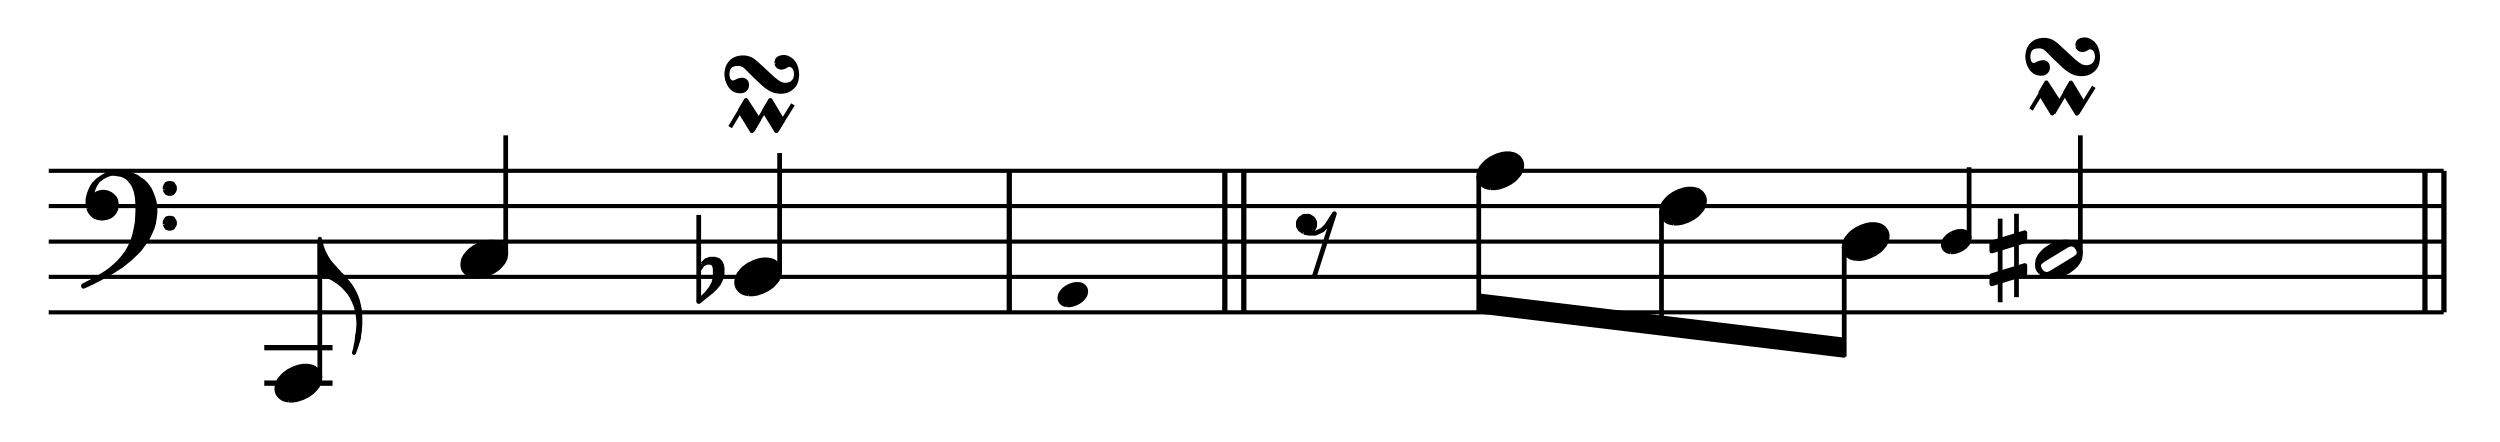 <?xml version="1.0" encoding="UTF-8" standalone="no"?>
<!DOCTYPE svg PUBLIC "-//W3C//DTD SVG 1.1//EN" "http://www.w3.org/Graphics/SVG/1.1/DTD/svg11.dtd">
<svg width="100%" height="100%" viewBox="0 0 1057 187" version="1.1" xmlns="http://www.w3.org/2000/svg" xmlns:xlink="http://www.w3.org/1999/xlink" xml:space="preserve" xmlns:serif="http://www.serif.com/" style="fill-rule:evenodd;clip-rule:evenodd;stroke-linejoin:round;stroke-miterlimit:10;">
    <g id="Trim" transform="matrix(4.167,0,0,4.167,0,0)">
        <g transform="matrix(1,0,0,1,-32.856,-41.171)">
            <path d="M37.8,72.864L280.8,72.864M37.8,69.264L280.8,69.264M37.8,65.682L280.8,65.682M37.8,62.082L280.8,62.082M37.8,58.5L280.8,58.5" style="fill:none;fill-rule:nonzero;stroke:black;stroke-width:0.42px;"/>
        </g>
        <g transform="matrix(1,0,0,1,-32.856,-49.775)">
            <path d="M41.85,70.884L41.976,71.208L42.156,71.46L42.426,71.712L42.732,71.838L43.128,71.91L43.254,71.91L43.704,71.838L44.028,71.712L44.28,71.514L44.478,71.262L44.604,71.01L44.658,70.614L44.658,70.434L44.604,70.11L44.478,69.858L44.208,69.588L44.028,69.462L43.758,69.336L43.452,69.282L43.128,69.282L42.732,69.408L42.552,69.534L42.354,69.858L42.156,69.66L42.228,69.21L42.354,68.832L42.48,68.562L42.804,68.058L42.426,68.436L42.228,68.706L42.102,68.958L41.904,69.462L41.778,69.984L41.778,70.362L41.85,70.884" style="stroke:black;stroke-width:0.48px;"/>
        </g>
        <g transform="matrix(0.812,-0.584,-0.584,-0.812,17.584,102.053)">
            <path d="M42.75,72.444L43.304,72.444L43.727,72.384L44.122,72.255L44.46,72.078" style="fill:none;fill-rule:nonzero;stroke:black;stroke-width:0.48px;"/>
        </g>
        <g transform="matrix(1,0,0,1,-32.856,-43.565)">
            <path d="M43.506,71.532L44.28,71.082L45.18,70.506L46.134,69.732L46.98,68.904L47.358,68.382L47.808,67.752L48.06,67.23L48.312,66.654L48.438,66.204L48.51,65.754L48.582,65.178L48.582,64.728L48.51,64.098L48.384,63.648L48.186,63.126L48.006,62.748L47.682,62.298L47.358,61.974L46.98,61.722L46.71,61.524L46.26,61.326L45.81,61.2L45.234,61.146L44.406,61.146L45.18,61.272L45.504,61.398L45.882,61.65L46.26,62.1L46.458,62.424L46.656,62.946L46.782,63.576L46.836,64.35L46.836,65.052L46.782,66.078L46.656,66.78L46.53,67.356L46.332,68.004L46.008,68.706L45.756,69.156L45.36,69.678L44.928,70.182L44.658,70.434L44.208,70.83L43.704,71.208L43.308,71.46L42.552,71.91L41.328,72.558L41.328,72.612L42.156,72.234L43.506,71.532" style="stroke:black;stroke-width:0.48px;"/>
        </g>
        <g transform="matrix(1,0,0,1,-32.856,-51.953)">
            <path d="M49.608,71.19L49.662,71.334L49.788,71.514L49.986,71.586L50.184,71.586L50.364,71.514L50.49,71.334L50.562,71.19L50.562,70.938L50.49,70.812L50.364,70.614L50.184,70.56L49.986,70.56L49.788,70.614L49.662,70.812L49.608,70.938L49.608,71.19" style="stroke:black;stroke-width:0.48px;"/>
        </g>
        <g transform="matrix(1,0,0,1,-32.856,-44.897)">
            <path d="M49.608,67.662L49.662,67.788L49.788,67.986L49.986,68.058L50.184,68.058L50.364,67.986L50.49,67.788L50.562,67.662L50.562,67.41L50.49,67.284L50.364,67.086L50.184,67.032L49.986,67.032L49.788,67.086L49.662,67.284L49.608,67.41L49.608,67.662" style="stroke:black;stroke-width:0.48px;"/>
        </g>
        <g transform="matrix(1,0,0,1,-32.856,-12.443)">
            <path d="M62.159,53.042L62.61,53.042L63,52.98L63.575,52.785L64.088,52.529L64.539,52.211L64.724,52.016L65.052,51.636L65.237,51.256L65.309,50.877L65.309,50.62L65.237,50.364L65.175,50.23L64.98,49.974L64.724,49.779L64.601,49.717L64.406,49.656L64.088,49.594L63.636,49.594L63.257,49.656L62.867,49.779L62.672,49.851L62.159,50.107L61.717,50.425L61.523,50.62L61.204,51L61.01,51.38L60.948,51.759L60.948,52.016L61.01,52.272L61.071,52.406L61.266,52.662L61.523,52.857L61.646,52.919L61.841,52.98L62.159,53.042" style="stroke:black;stroke-width:0.48px;"/>
        </g>
        <g transform="matrix(1,0,0,1,-32.856,-16.043)">
            <path d="M59.67,54.918L66.6,54.918M59.67,51.318L66.6,51.318" style="fill:none;fill-rule:nonzero;stroke:black;stroke-width:0.54px;"/>
        </g>
        <g transform="matrix(0,-1,-1,0,91.218,96.727)">
            <path d="M58.392,58.77L72.216,58.77" style="fill:none;fill-rule:nonzero;stroke:black;stroke-width:0.48px;"/>
        </g>
        <g transform="matrix(1,0,0,1,-32.856,-31.325)">
            <path d="M69.084,65.574L69.156,65.196L69.228,64.296L69.228,63.972L69.156,63.27L69.084,62.874L68.904,62.244L68.706,61.794L68.508,61.398L68.256,61.02L67.932,60.642L67.626,60.318L67.23,59.994L66.654,59.616L66.006,59.292L65.304,59.04L65.304,55.566L65.502,56.34L65.574,56.538L65.7,56.862L65.952,57.366L66.15,57.69L66.33,57.942L66.654,58.32L67.356,59.094L67.626,59.346L68.058,59.868L68.328,60.192L68.58,60.57L68.832,61.02L69.03,61.47L69.156,61.848L69.282,62.37L69.354,62.748L69.408,63.522L69.408,64.224L69.354,64.926L69.282,65.376L69.228,65.7L69.156,65.952L69.084,65.574" style="stroke:black;stroke-width:0.42px;"/>
        </g>
        <g transform="matrix(1,0,0,1,-32.856,-20.525)">
            <path d="M69.282,54.576L69.228,54.9L69.156,55.152L69.03,55.602L68.778,56.322L68.904,55.872L68.958,55.548L69.03,55.224L69.084,54.774L69.156,54.396L69.282,54.576" style="stroke:black;stroke-width:0.42px;"/>
        </g>
        <g transform="matrix(1,0,0,1,-32.856,-37.607)">
            <path d="M81.023,65.624L81.474,65.624L81.864,65.562L82.439,65.367L82.952,65.111L83.403,64.793L83.588,64.598L83.916,64.218L84.101,63.838L84.172,63.459L84.172,63.202L84.101,62.946L84.039,62.812L83.844,62.556L83.588,62.361L83.465,62.299L83.27,62.238L82.952,62.176L82.5,62.176L82.12,62.238L81.731,62.361L81.536,62.433L81.023,62.689L80.581,63.007L80.387,63.202L80.068,63.582L79.874,63.962L79.812,64.341L79.812,64.598L79.874,64.854L79.935,64.988L80.13,65.244L80.387,65.439L80.51,65.501L80.705,65.562L81.023,65.624" style="stroke:black;stroke-width:0.48px;"/>
        </g>
        <g transform="matrix(0,-1,-1,0,121.764,103.909)">
            <path d="M78.156,70.452L90.18,70.452" style="fill:none;fill-rule:nonzero;stroke:black;stroke-width:0.48px;"/>
        </g>
        <g transform="matrix(1,0,0,1,-32.856,-66.797)">
            <path d="M106.94,79.693L108.602,76.928M109.199,80.062L111.046,76.928M111.649,80.062L113.311,77.39" style="fill:none;fill-rule:nonzero;stroke:black;stroke-width:0.42px;"/>
        </g>
        <g transform="matrix(0.523,0.852,0.852,-0.523,-47.829,-40.026)">
            <path d="M108.027,77.908L110.404,77.908L109.787,79.104L107.421,79.04L108.027,77.908" style="stroke:black;stroke-width:0.42px;"/>
        </g>
        <g transform="matrix(0.525,0.851,0.851,-0.525,-46.79,-41.82)">
            <path d="M110.459,77.929L112.839,77.929L112.277,79.035L109.855,79.062L110.459,77.929" style="stroke:black;stroke-width:0.42px;"/>
        </g>
        <g transform="matrix(1,0,0,1,-32.856,-75.102)">
            <path d="M111.649,81.54L111.649,81.398L111.692,81.214L111.784,81.078L111.926,80.986L112.061,80.937L112.295,80.893L112.48,80.893L112.665,80.937L112.8,80.986L113.034,81.121L113.219,81.263L113.403,81.491L113.539,81.725L113.631,82.002L113.68,82.186L113.724,82.556L113.724,82.783L113.68,83.153L113.631,83.337L113.588,83.479L113.496,83.664L113.354,83.848L113.219,83.984L113.034,84.125L112.892,84.218L112.665,84.31L112.523,84.353L112.203,84.402L111.926,84.402L111.6,84.353L111.415,84.31L111.187,84.218L111.003,84.125L110.584,83.848L110.307,83.614L109.476,82.833L108.552,81.909L108.325,81.725L108.091,81.632L107.906,81.583L107.586,81.583L107.309,81.632L107.174,81.675L107.081,81.725L106.94,81.817L106.897,81.86L106.804,82.002L106.755,82.094L106.712,82.229L106.663,82.506L106.663,82.74L106.712,83.017L106.755,83.153L106.847,83.294L106.989,83.43L107.124,83.479L107.266,83.479L107.451,83.43L107.629,83.337L107.863,83.245L108.091,83.202L108.232,83.202L108.368,83.245L108.46,83.294L108.552,83.387L108.602,83.479L108.645,83.664L108.645,83.799L108.602,83.984L108.509,84.125L108.417,84.218L108.275,84.31L108.091,84.353L107.863,84.353L107.586,84.31L107.358,84.218L107.174,84.076L106.989,83.891L106.847,83.664L106.755,83.479L106.663,83.245L106.62,83.06L106.57,82.74L106.57,82.506L106.62,82.186L106.663,82.002L106.755,81.768L106.94,81.491L107.124,81.306L107.309,81.17L107.494,81.078L107.629,81.029L107.771,80.986L108.091,80.937L108.417,80.937L108.694,80.986L108.829,81.029L109.063,81.121L109.34,81.306L109.568,81.491L110.172,82.045L111.323,83.11L111.741,83.43L111.969,83.571L112.061,83.614L112.203,83.664L112.431,83.707L112.665,83.707L112.892,83.664L113.034,83.614L113.219,83.522L113.403,83.337L113.496,83.202L113.539,83.11L113.588,82.968L113.631,82.74L113.631,82.556L113.588,82.279L113.539,82.137L113.447,81.952L113.311,81.817L113.169,81.725L112.985,81.675L112.849,81.675L112.708,81.725L112.572,81.817L112.388,81.909L112.203,81.952L112.061,81.952L111.926,81.909L111.834,81.86L111.741,81.768L111.692,81.675L111.649,81.54" style="stroke:black;stroke-width:0.42px;"/>
        </g>
        <g transform="matrix(1,0,0,1,-32.856,-34.007)">
            <path d="M108.815,63.824L109.266,63.824L109.656,63.762L110.231,63.567L110.744,63.311L111.195,62.993L111.38,62.798L111.708,62.418L111.893,62.038L111.964,61.659L111.964,61.402L111.893,61.146L111.831,61.012L111.636,60.756L111.38,60.561L111.257,60.499L111.062,60.438L110.744,60.376L110.292,60.376L109.912,60.438L109.523,60.561L109.328,60.633L108.815,60.889L108.373,61.207L108.179,61.402L107.86,61.782L107.666,62.162L107.604,62.541L107.604,62.798L107.666,63.054L107.727,63.188L107.922,63.444L108.179,63.639L108.302,63.701L108.497,63.762L108.815,63.824" style="stroke:black;stroke-width:0.48px;"/>
        </g>
        <g transform="matrix(1,0,0,1,-32.856,-44.069)">
            <path d="M111.96,71.622L111.96,59.598M103.752,65.88L103.752,74.664M103.752,71.46L104.13,70.884" style="fill:none;fill-rule:nonzero;stroke:black;stroke-width:0.48px;"/>
        </g>
        <g transform="matrix(1,0,0,1,-32.856,-33.305)">
            <path d="M104.13,60.12L104.526,59.724L104.904,59.598L105.354,59.598L105.75,59.724L105.93,59.922L106.056,60.174L106.128,60.498L106.128,61.074L106.002,61.596L105.75,62.1L105.426,62.496L105.03,62.874L103.752,63.9L104.652,63L105.03,62.496L105.3,61.974L105.426,61.398L105.426,60.57L105.354,60.246L105.228,60.048L104.976,59.922L104.58,59.922L104.13,60.12" style="stroke:black;stroke-width:0.48px;"/>
        </g>
        <g transform="matrix(1,0,0,1,-32.856,-41.171)">
            <path d="M135.234,72.864L135.234,58.5M135.288,72.864L135.288,58.5" style="fill:none;fill-rule:nonzero;stroke:black;stroke-width:0.48px;"/>
        </g>
        <g transform="matrix(1,0,0,1,-32.856,-30.407)">
            <path d="M141.126,61.334L141.397,61.334L141.631,61.297L141.976,61.18L142.284,61.026L142.555,60.836L142.665,60.719L142.862,60.491L142.973,60.263L143.016,60.035L143.016,59.881L142.973,59.727L142.936,59.647L142.819,59.494L142.665,59.377L142.592,59.34L142.475,59.303L142.284,59.266L142.013,59.266L141.785,59.303L141.551,59.377L141.434,59.42L141.126,59.574L140.862,59.764L140.745,59.881L140.554,60.109L140.437,60.337L140.4,60.565L140.4,60.719L140.437,60.873L140.474,60.953L140.591,61.106L140.745,61.223L140.819,61.26L140.936,61.297L141.126,61.334" style="stroke:black;stroke-width:0.48px;"/>
        </g>
        <g transform="matrix(1,0,0,1,-32.856,-41.171)">
            <path d="M159.03,72.864L159.03,58.5M159.084,72.864L159.084,58.5M157.104,72.864L157.104,58.5M157.158,72.864L157.158,58.5M165.168,64.71L165.366,64.782L165.672,64.836L166.32,64.836L167.022,64.512L167.472,64.062L168.246,62.856L166.194,69.264" style="fill:none;fill-rule:nonzero;stroke:black;stroke-width:0.48px;"/>
        </g>
        <g transform="matrix(1,0,0,1,-32.856,-44.717)">
            <path d="M165.168,68.256L164.79,68.004L164.592,67.68L164.592,67.23L164.79,66.906L165.168,66.654L165.672,66.654L166.068,66.906L166.248,67.23L166.248,67.68L166.068,68.004L165.672,68.256L165.168,68.256" style="stroke:black;stroke-width:0.48px;"/>
        </g>
        <g transform="matrix(1,0,0,1,-32.856,-24.125)">
            <path d="M219.978,58.5L219.978,60.3L182.898,55.818L182.898,54.018L219.978,58.5L219.978,60.3" style="stroke:black;stroke-width:0.24px;"/>
        </g>
        <g transform="matrix(1,0,0,1,-32.856,-55.535)">
            <path d="M184.109,74.588L184.56,74.588L184.95,74.526L185.525,74.331L186.038,74.075L186.489,73.757L186.674,73.562L187.002,73.182L187.187,72.802L187.258,72.423L187.258,72.166L187.187,71.91L187.125,71.776L186.93,71.52L186.674,71.325L186.551,71.263L186.356,71.202L186.038,71.14L185.586,71.14L185.206,71.202L184.817,71.325L184.622,71.397L184.109,71.653L183.667,71.971L183.473,72.166L183.154,72.546L182.96,72.926L182.898,73.305L182.898,73.562L182.96,73.818L183.021,73.952L183.216,74.208L183.473,74.403L183.596,74.465L183.791,74.526L184.109,74.588" style="stroke:black;stroke-width:0.48px;"/>
        </g>
        <g transform="matrix(0,1,1,0,84.621,-158.126)">
            <path d="M175.977,65.421L189.819,65.421" style="fill:none;fill-rule:nonzero;stroke:black;stroke-width:0.48px;"/>
        </g>
        <g transform="matrix(1,0,0,1,-32.856,-48.371)">
            <path d="M202.649,71.006L203.1,71.006L203.49,70.944L204.065,70.749L204.578,70.493L205.029,70.175L205.214,69.98L205.542,69.6L205.727,69.22L205.798,68.841L205.798,68.584L205.727,68.328L205.665,68.194L205.47,67.938L205.214,67.743L205.091,67.681L204.896,67.62L204.578,67.558L204.126,67.558L203.746,67.62L203.357,67.743L203.162,67.815L202.649,68.071L202.207,68.389L202.013,68.584L201.694,68.964L201.5,69.344L201.438,69.723L201.438,69.98L201.5,70.236L201.561,70.37L201.756,70.626L202.013,70.821L202.136,70.883L202.331,70.944L202.649,71.006" style="stroke:black;stroke-width:0.48px;"/>
        </g>
        <g transform="matrix(0,1,1,0,106.077,-173.75)">
            <path d="M195.201,62.505L207.675,62.505" style="fill:none;fill-rule:nonzero;stroke:black;stroke-width:0.48px;"/>
        </g>
        <g transform="matrix(1,0,0,1,-32.856,-41.171)">
            <path d="M221.189,67.406L221.64,67.406L222.03,67.344L222.605,67.149L223.118,66.893L223.569,66.575L223.754,66.38L224.082,66L224.267,65.62L224.338,65.241L224.338,64.984L224.267,64.728L224.205,64.594L224.01,64.338L223.754,64.143L223.631,64.081L223.436,64.02L223.118,63.958L222.666,63.958L222.286,64.02L221.897,64.143L221.702,64.215L221.189,64.471L220.747,64.789L220.553,64.984L220.234,65.364L220.04,65.744L219.978,66.123L219.978,66.38L220.04,66.636L220.101,66.77L220.296,67.026L220.553,67.221L220.676,67.283L220.871,67.344L221.189,67.406" style="stroke:black;stroke-width:0.48px;"/>
        </g>
        <g transform="matrix(0,1,1,0,127.533,-189.374)">
            <path d="M214.407,59.589L225.549,59.589" style="fill:none;fill-rule:nonzero;stroke:black;stroke-width:0.48px;"/>
        </g>
        <g transform="matrix(1,0,0,1,-32.856,-41.171)">
            <path d="M230.766,66.716L231.037,66.716L231.271,66.679L231.616,66.562L231.924,66.408L232.195,66.218L232.305,66.101L232.502,65.873L232.613,65.645L232.656,65.417L232.656,65.263L232.613,65.109L232.576,65.029L232.459,64.876L232.305,64.759L232.232,64.722L232.115,64.685L231.924,64.648L231.653,64.648L231.425,64.685L231.191,64.759L231.074,64.802L230.766,64.956L230.502,65.146L230.385,65.263L230.194,65.491L230.077,65.719L230.04,65.947L230.04,66.101L230.077,66.255L230.114,66.335L230.231,66.488L230.385,66.605L230.459,66.642L230.576,66.679L230.766,66.716" style="stroke:black;stroke-width:0.48px;"/>
        </g>
        <g transform="matrix(0,-1,-1,0,269.409,253.228)">
            <path d="M229.041,69.615L236.259,69.615" style="fill:none;fill-rule:nonzero;stroke:black;stroke-width:0.48px;"/>
        </g>
        <g transform="matrix(1,0,0,1,-32.856,-37.607)">
            <path d="M239.904,65.25L240.156,65.448L240.282,65.502L240.48,65.574L240.858,65.628L241.254,65.628L241.632,65.574L242.01,65.448L242.208,65.376L242.712,65.124L243.162,64.8L243.36,64.602L243.432,64.548L243.684,64.224L243.882,63.846L243.936,63.45L243.936,63.198L243.882,62.946L243.81,62.82L243.612,62.55L243.36,62.37L243.234,62.298L243.036,62.244L242.658,62.172L242.28,62.172L241.884,62.244L241.506,62.37L241.308,62.424L240.804,62.694L240.354,63L240.084,63.27L239.832,63.576L239.634,63.972L239.58,64.35L239.58,64.602L239.634,64.872L239.706,64.998L239.904,65.25M240.03,65.25L240.228,65.376L240.48,65.448L240.606,65.448L240.93,65.322L243.36,63.846L243.612,63.648L243.738,63.522L243.81,63.324L243.81,63.144L243.738,62.946L243.684,62.82L243.486,62.55L243.306,62.424L243.036,62.37L242.91,62.37L242.586,62.496L240.156,63.972L239.904,64.17L239.778,64.296L239.706,64.476L239.706,64.674L239.778,64.872L239.832,64.998L240.03,65.25" style="stroke:black;stroke-width:0.48px;"/>
        </g>
        <g transform="matrix(1,0,0,1,-32.856,-45.797)">
            <path d="M243.936,71.55L243.936,59.526M235.8,67.986L235.8,76.464M237.456,75.942L237.456,67.482" style="fill:none;fill-rule:nonzero;stroke:black;stroke-width:0.48px;"/>
        </g>
        <g transform="matrix(1,0,0,1,-32.856,-41.117)">
            <path d="M238.302,65.232L238.302,64.728L234.954,65.754L234.954,66.582L238.302,65.556L238.302,65.232" style="stroke:black;stroke-width:0.48px;"/>
        </g>
        <g transform="matrix(1,0,0,1,-32.856,-34.457)">
            <path d="M238.302,61.776L238.302,61.398L234.954,62.424L234.954,63.252L238.302,62.226L238.302,61.776" style="stroke:black;stroke-width:0.48px;"/>
        </g>
        <g transform="matrix(1,0,0,1,-32.856,-70.361)">
            <path d="M238.934,81.475L240.596,78.71M241.193,81.844L243.04,78.71M243.643,81.844L245.305,79.172" style="fill:none;fill-rule:nonzero;stroke:black;stroke-width:0.42px;"/>
        </g>
        <g transform="matrix(0.523,0.852,0.852,-0.523,13.555,-153.341)">
            <path d="M240.021,79.691L242.397,79.691L241.78,80.885L239.415,80.822L240.021,79.691" style="stroke:black;stroke-width:0.42px;"/>
        </g>
        <g transform="matrix(0.525,0.851,0.851,-0.525,14.355,-154.985)">
            <path d="M242.453,79.711L244.833,79.711L244.271,80.817L241.849,80.844L242.453,79.711" style="stroke:black;stroke-width:0.42px;"/>
        </g>
        <g transform="matrix(1,0,0,1,-32.856,-78.666)">
            <path d="M243.643,83.322L243.643,83.18L243.686,82.996L243.778,82.86L243.92,82.768L244.055,82.719L244.289,82.675L244.474,82.675L244.659,82.719L244.794,82.768L245.028,82.903L245.213,83.045L245.397,83.273L245.533,83.507L245.625,83.784L245.674,83.968L245.718,84.338L245.718,84.565L245.674,84.935L245.625,85.119L245.582,85.261L245.49,85.446L245.348,85.63L245.213,85.766L245.028,85.907L244.886,86L244.659,86.092L244.517,86.135L244.197,86.184L243.92,86.184L243.594,86.135L243.409,86.092L243.181,86L242.997,85.907L242.578,85.63L242.301,85.396L241.47,84.615L240.546,83.691L240.319,83.507L240.085,83.414L239.9,83.365L239.58,83.365L239.303,83.414L239.168,83.457L239.075,83.507L238.934,83.599L238.891,83.642L238.798,83.784L238.749,83.876L238.706,84.011L238.657,84.288L238.657,84.522L238.706,84.799L238.749,84.935L238.841,85.076L238.983,85.212L239.118,85.261L239.26,85.261L239.445,85.212L239.623,85.119L239.857,85.027L240.085,84.984L240.226,84.984L240.362,85.027L240.454,85.076L240.546,85.169L240.596,85.261L240.639,85.446L240.639,85.581L240.596,85.766L240.503,85.907L240.411,86L240.269,86.092L240.085,86.135L239.857,86.135L239.58,86.092L239.352,86L239.168,85.858L238.983,85.673L238.841,85.446L238.749,85.261L238.657,85.027L238.613,84.842L238.564,84.522L238.564,84.288L238.613,83.968L238.657,83.784L238.749,83.55L238.934,83.273L239.118,83.088L239.303,82.952L239.488,82.86L239.623,82.811L239.765,82.768L240.085,82.719L240.411,82.719L240.688,82.768L240.823,82.811L241.057,82.903L241.334,83.088L241.562,83.273L242.165,83.827L243.317,84.892L243.735,85.212L243.963,85.353L244.055,85.396L244.197,85.446L244.425,85.489L244.659,85.489L244.886,85.446L245.028,85.396L245.213,85.304L245.397,85.119L245.49,84.984L245.533,84.892L245.582,84.75L245.625,84.522L245.625,84.338L245.582,84.061L245.533,83.919L245.44,83.734L245.305,83.599L245.163,83.507L244.979,83.457L244.843,83.457L244.702,83.507L244.566,83.599L244.382,83.691L244.197,83.734L244.055,83.734L243.92,83.691L243.828,83.642L243.735,83.55L243.686,83.457L243.643,83.322" style="stroke:black;stroke-width:0.42px;"/>
        </g>
        <g transform="matrix(1,0,0,1,-32.856,-41.171)">
            <path d="M280.8,72.864L280.8,58.5M280.854,72.864L280.854,58.5M278.874,72.864L278.874,58.5M278.928,72.864L278.928,58.5" style="fill:none;fill-rule:nonzero;stroke:black;stroke-width:0.48px;"/>
        </g>
    </g>
</svg>
